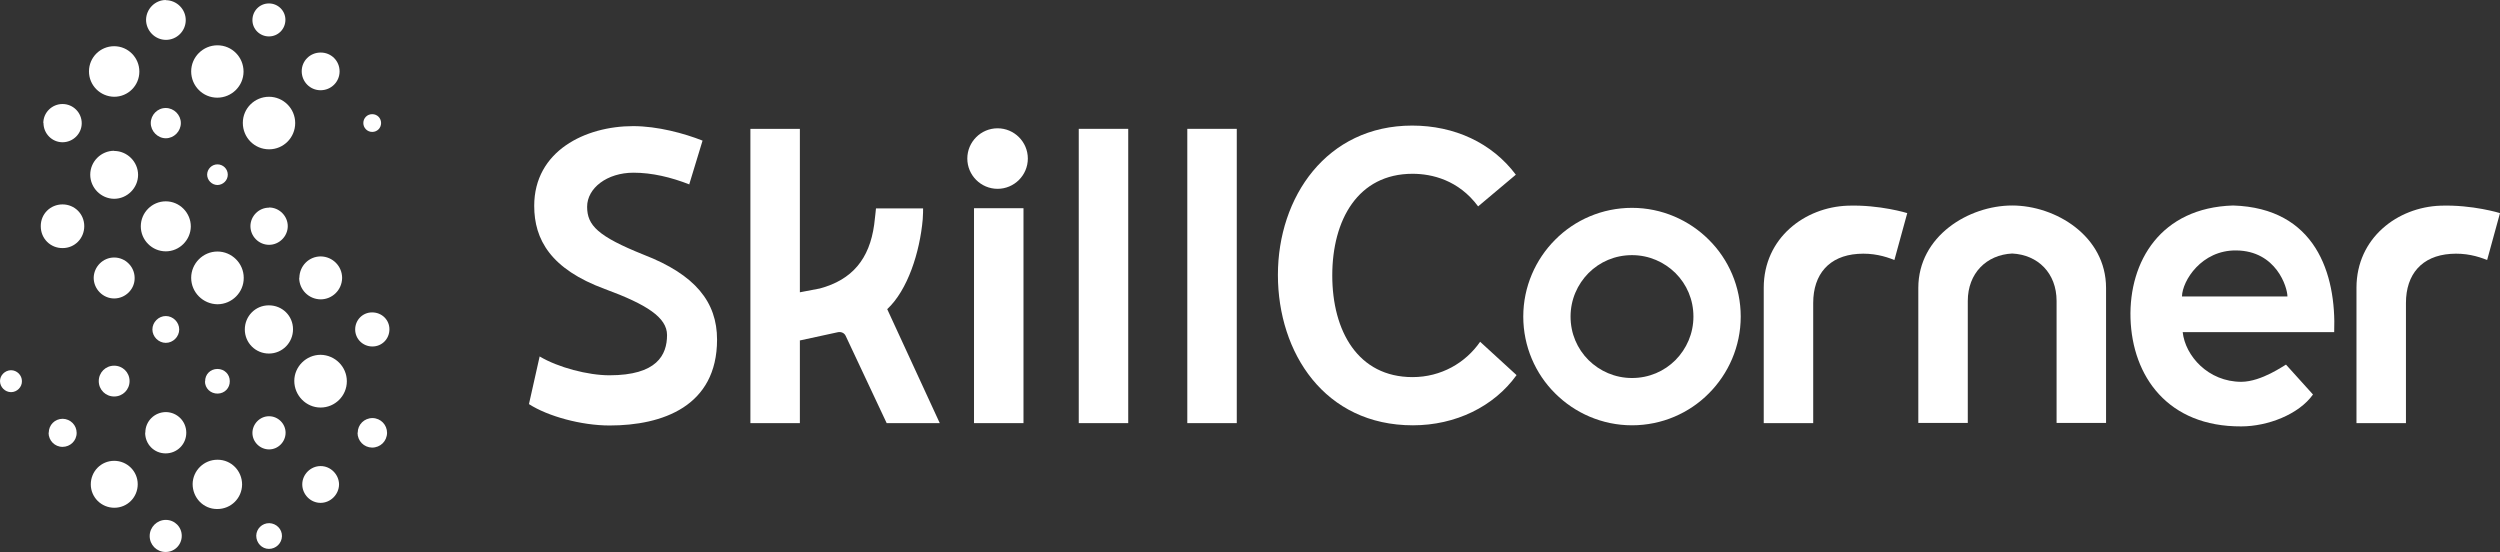 <?xml version="1.0" encoding="UTF-8"?>
<svg id="Layer_2" data-name="Layer 2" xmlns="http://www.w3.org/2000/svg" viewBox="0 0 137.96 30.47">
  <rect x="0" y="0" width="137.96" height="30.47" fill="#333333" stroke="none"/>
  <defs>
    <style>
      .cls-1 {
        fill: #fff;
      }
    </style>
  </defs>
  <g id="Layer_1-2" data-name="Layer 1">
    <g>
      <path class="cls-1" d="M38.05,10.18h0c-1.02-.4-2.07-.65-3.09-.65-1.46,0-2.56.85-2.56,1.88s.59,1.63,3.13,2.65c2.84,1.1,4.04,2.61,4.04,4.68,0,3.68-3.01,4.74-5.93,4.74-1.57,0-3.41-.51-4.45-1.18h0s.59-2.63.59-2.63c1.02.61,2.67,1.04,3.85,1.04,2.62,0,3.18-1.12,3.18-2.22,0-.97-1.12-1.69-3.43-2.54-2.99-1.1-3.9-2.73-3.9-4.59,0-3.03,2.82-4.4,5.46-4.4,1.35,0,2.82.4,3.83.8l-.74,2.43Z"/>
      <path class="cls-1" d="M44.14,18.8v4.55h-2.73V7.11h2.73v9.02l1.1-.21c1.79-.48,2.74-1.63,3-3.52.06-.45.08-.74.1-.9h2.6c0,.11,0,.3-.02.6-.16,1.82-.83,3.91-1.96,4.96l2.9,6.29h-2.93l-2.26-4.81c-.07-.16-.24-.24-.42-.21l-2.12.46Z"/>
      <rect class="cls-1" x="53.75" y="11.49" width="2.73" height="11.86"/>
      <path class="cls-1" d="M81.57,11.39c-1.08-1.46-2.56-1.8-3.62-1.8-3.01,0-4.43,2.54-4.43,5.61s1.42,5.61,4.43,5.61c1.57,0,2.92-.78,3.73-1.95l2.01,1.84c-1.25,1.74-3.37,2.77-5.72,2.77-4.87,0-7.45-4-7.45-8.3s2.69-8.24,7.41-8.24c2.33,0,4.4.95,5.72,2.71l-2.07,1.74Z"/>
      <path class="cls-1" d="M104.54,14.35c-.51-.21-1.2-.4-2.02-.34-1.58.11-2.46,1.12-2.46,2.71v6.63h-2.73v-7.47c0-2.75,2.27-4.45,4.64-4.53,1.77-.06,3.28.41,3.28.41l-.71,2.59Z"/>
      <path class="cls-1" d="M137.25,14.35c-.51-.21-1.2-.4-2.02-.34-1.58.11-2.46,1.12-2.46,2.71v6.63h-2.73v-7.47c0-2.75,2.27-4.45,4.64-4.53,1.77-.06,3.28.41,3.28.41l-.71,2.59Z"/>
      <path class="cls-1" d="M111.05,11.34h-.01c-2.39,0-5.18,1.68-5.18,4.55v7.45h2.73v-6.73c0-1.53,1.03-2.55,2.45-2.62,1.42.07,2.45,1.08,2.45,2.62v6.73h2.73v-7.45c0-2.87-2.79-4.55-5.18-4.55"/>
      <path class="cls-1" d="M92.46,19.87c-.62.62-1.46.99-2.4.99s-1.78-.38-2.4-.99c-.62-.62-.99-1.46-.99-2.4s.38-1.78.99-2.4c.62-.62,1.46-.99,2.4-.99.94,0,1.78.38,2.4.99.62.62.99,1.46.99,2.4,0,.94-.38,1.78-.99,2.4M94.3,13.23c-1.08-1.08-2.59-1.76-4.24-1.76-1.65,0-3.16.67-4.24,1.76-1.08,1.08-1.76,2.59-1.76,4.24s.67,3.16,1.76,4.24c1.08,1.08,2.59,1.76,4.24,1.76s3.16-.67,4.24-1.76c1.08-1.08,1.76-2.59,1.76-4.24,0-1.65-.67-3.16-1.76-4.24"/>
      <path class="cls-1" d="M56.72,8.75c0,.92-.75,1.67-1.67,1.67s-1.67-.75-1.67-1.67.75-1.67,1.67-1.67,1.67.75,1.67,1.67"/>
      <path class="cls-1" d="M123.23,11.34c-3.98.12-5.75,3.07-5.66,6.23.1,3.2,2.06,5.98,6.11,5.96,1.46,0,3.18-.66,3.96-1.76l-1.49-1.65c-.1.04-1.34.94-2.46.95-1.84,0-3.1-1.44-3.24-2.74h8.36c.12-3.23-1.03-6.85-5.58-6.99M120.41,16.36c.02-.87,1.08-2.56,2.99-2.54,2.22.02,2.83,2.04,2.83,2.54h-5.82Z"/>
      <rect class="cls-1" x="65.52" y="7.11" width="2.73" height="16.24"/>
      <rect class="cls-1" x="59.53" y="7.11" width="2.73" height="16.24"/>
      <path class="cls-1" d="M16.24,21.02c0,.8.65,1.47,1.45,1.47s1.45-.65,1.45-1.45c0-.8-.65-1.45-1.45-1.46h0c-.79,0-1.45.65-1.45,1.44"/>
      <path class="cls-1" d="M12,13.88c-.8,0-1.45.66-1.45,1.45,0,.8.65,1.45,1.45,1.46h0c.8,0,1.46-.66,1.45-1.46,0-.8-.66-1.45-1.45-1.45h0Z"/>
      <path class="cls-1" d="M9.15,11.11h0c-.76,0-1.38.62-1.38,1.38,0,.76.62,1.38,1.38,1.38h0c.75,0,1.37-.62,1.38-1.37,0-.76-.62-1.39-1.38-1.39Z"/>
      <path class="cls-1" d="M12,25.37c-.75,0-1.36.6-1.37,1.34,0,.76.59,1.38,1.35,1.38h.01c.76,0,1.36-.6,1.37-1.35,0-.76-.6-1.37-1.35-1.37h0Z"/>
      <path class="cls-1" d="M6.3,2.55c-.77,0-1.39.62-1.39,1.39,0,.77.62,1.39,1.39,1.4h0c.77,0,1.39-.62,1.39-1.39,0-.77-.62-1.4-1.39-1.4h0Z"/>
      <path class="cls-1" d="M2.4,6.79c0,.58.47,1.06,1.05,1.06.58,0,1.06-.47,1.06-1.05s-.47-1.06-1.06-1.06c-.58,0-1.06.47-1.06,1.05"/>
      <path class="cls-1" d="M14.84,22.97c-.5,0-.91.43-.91.92,0,.5.42.91.92.91.5,0,.91-.42.91-.92,0-.5-.42-.91-.91-.91h-.01"/>
      <path class="cls-1" d="M14.83,16.85c-.74,0-1.32.6-1.32,1.33,0,.74.59,1.33,1.33,1.33h0c.74,0,1.33-.6,1.33-1.34,0-.74-.59-1.32-1.33-1.32h0Z"/>
      <path class="cls-1" d="M12,2.5c-.8,0-1.45.65-1.45,1.44,0,.8.64,1.45,1.44,1.45h0c.8,0,1.45-.65,1.45-1.44,0-.8-.64-1.45-1.44-1.45h0Z"/>
      <path class="cls-1" d="M6.3,8.32c-.72,0-1.32.59-1.32,1.32,0,.72.59,1.32,1.31,1.33h.01c.72,0,1.32-.6,1.32-1.32,0-.72-.6-1.32-1.32-1.32h0Z"/>
      <path class="cls-1" d="M2.68,23.88c0,.43.34.78.77.78.43,0,.78-.34.78-.77,0-.43-.34-.77-.77-.78h0c-.43,0-.77.34-.77.77"/>
      <path class="cls-1" d="M6.3,25.43h0c-.72,0-1.29.58-1.29,1.3,0,.71.58,1.29,1.3,1.29h0c.72,0,1.29-.58,1.29-1.3,0-.71-.58-1.29-1.3-1.29Z"/>
      <path class="cls-1" d="M2.25,12.49c0,.68.54,1.21,1.21,1.2.67,0,1.19-.54,1.19-1.21s-.53-1.2-1.2-1.2h0c-.67,0-1.21.53-1.2,1.21"/>
      <path class="cls-1" d="M16.51,15.33c0,.65.52,1.18,1.18,1.19.65,0,1.18-.52,1.19-1.18,0-.65-.52-1.18-1.18-1.19h0c-.65,0-1.17.52-1.18,1.18"/>
      <path class="cls-1" d="M8.01,23.88c0,.64.5,1.14,1.13,1.14.63,0,1.14-.5,1.14-1.14,0-.63-.5-1.13-1.12-1.14h0c-.63,0-1.14.5-1.14,1.13"/>
      <path class="cls-1" d="M6.3,14.21c-.62,0-1.12.51-1.13,1.12,0,.62.51,1.14,1.13,1.14.62,0,1.14-.51,1.13-1.13,0-.62-.51-1.13-1.13-1.13h0Z"/>
      <path class="cls-1" d="M14.85,5.34c-.8,0-1.45.64-1.45,1.44,0,.81.64,1.46,1.45,1.46h0c.8,0,1.44-.65,1.44-1.45,0-.8-.65-1.45-1.45-1.45h0Z"/>
      <path class="cls-1" d="M9.15,0c-.59,0-1.08.49-1.09,1.09,0,.6.49,1.11,1.1,1.11.6,0,1.09-.49,1.09-1.09,0-.6-.49-1.09-1.09-1.1h-.01Z"/>
      <path class="cls-1" d="M17.69,2.9c-.58,0-1.04.46-1.04,1.03,0,.58.46,1.05,1.04,1.05.58,0,1.05-.46,1.05-1.04s-.46-1.04-1.04-1.04h0Z"/>
      <path class="cls-1" d="M14.84,11.46c-.56,0-1.02.47-1.02,1.02,0,.56.46,1.03,1.03,1.03.56,0,1.03-.47,1.03-1.03,0-.56-.47-1.03-1.03-1.03h0Z"/>
      <path class="cls-1" d="M17.69,25.72c-.55,0-1.01.46-1.01,1.01,0,.55.45,1.02,1.01,1.02h0c.55,0,1.01-.46,1.02-1.01,0-.55-.46-1.02-1.01-1.02h0Z"/>
      <path class="cls-1" d="M20.53,17.24c-.52,0-.93.42-.93.94s.42.94.95.94c.53,0,.94-.42.94-.95,0-.52-.42-.93-.95-.93h0Z"/>
      <path class="cls-1" d="M14.84.19c-.51,0-.91.41-.91.92,0,.5.41.9.91.9.51,0,.91-.41.91-.92,0-.5-.41-.9-.91-.9h0Z"/>
      <path class="cls-1" d="M8.26,29.58c0,.49.39.88.87.88h.02c.49,0,.88-.4.88-.89s-.39-.88-.88-.88h0c-.49,0-.89.4-.89.89"/>
      <path class="cls-1" d="M6.3,20.18c-.48,0-.85.38-.85.85,0,.48.38.85.85.85.48,0,.85-.38.85-.85,0-.48-.38-.85-.85-.85h0Z"/>
      <path class="cls-1" d="M9.14,5.96c-.45,0-.82.38-.82.83,0,.45.38.84.83.84.45,0,.83-.38.83-.84,0-.45-.38-.83-.83-.83h0"/>
      <path class="cls-1" d="M19.73,23.88c0,.45.35.81.8.82.46,0,.82-.35.83-.81,0-.45-.35-.81-.8-.82h0c-.46,0-.82.36-.82.81"/>
      <path class="cls-1" d="M9.15,17.44c-.4,0-.74.34-.74.74,0,.4.34.74.74.74.4,0,.74-.34.74-.74,0-.4-.34-.74-.74-.74h0Z"/>
      <path class="cls-1" d="M14.14,29.56c0,.4.31.73.7.73.39,0,.71-.31.72-.7s-.31-.71-.7-.72h-.01c-.39,0-.7.31-.71.69"/>
      <path class="cls-1" d="M.6,20.43C.27,20.44,0,20.71,0,21.03c0,.33.28.61.61.61.33,0,.61-.28.6-.61,0-.33-.28-.6-.6-.6h-.01"/>
      <path class="cls-1" d="M11.43,9.63c0,.31.25.57.56.58.31,0,.58-.25.58-.57s-.26-.57-.57-.57h0c-.31,0-.56.25-.57.56"/>
      <path class="cls-1" d="M20.54,6.3c-.28,0-.49.22-.49.49,0,.27.22.49.49.49.28,0,.49-.22.49-.49,0-.27-.21-.49-.49-.49h0Z"/>
      <path class="cls-1" d="M11.31,21.04c0,.39.31.69.71.68.38-.01.67-.31.66-.69,0-.38-.3-.67-.68-.67h0c-.39,0-.69.3-.68.69"/>
    </g>
  </g>
</svg>